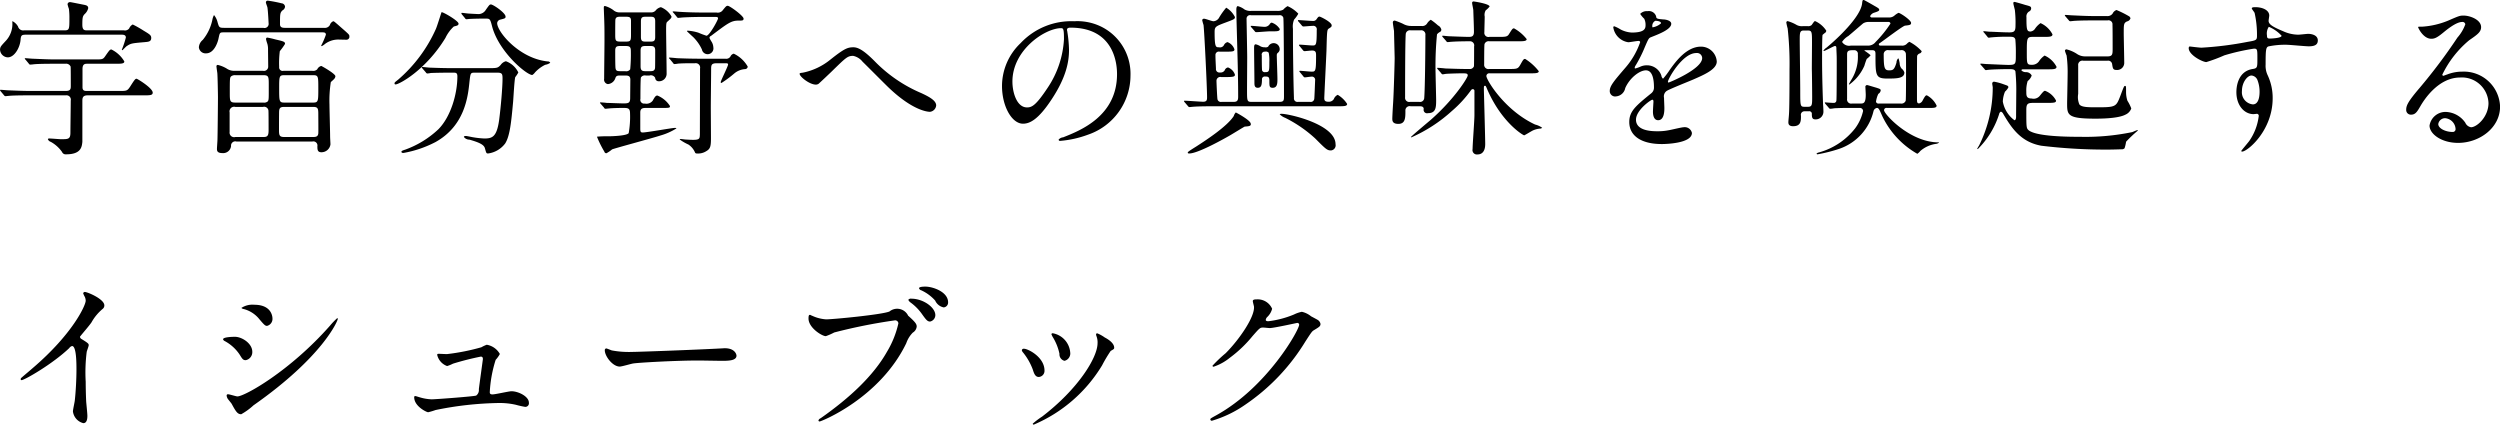 <svg xmlns="http://www.w3.org/2000/svg" width="387.031" height="65.75" viewBox="0 0 387.031 65.75">
  <defs>
    <style>
      .cls-1 {
        fill-rule: evenodd;
      }
    </style>
  </defs>
  <path id="stit02" class="cls-1" d="M165.647,3523.86c-0.442,0-.728,0-0.78-0.49v-2.91c0-.81.416-0.81,0.754-0.81h4.342c0.884,0,1.378,0,1.378-.36a4.705,4.705,0,0,0-2-1.85c-0.234,0-.312.11-0.962,1.04-0.338.5-.468,0.5-1.586,0.5h-6.058c-1.222,0-2.288-.06-3.562-0.11-0.156,0-.962-0.08-1.144-0.08-0.052,0-.1,0-0.1.06a0.369,0.369,0,0,0,.13.18l0.494,0.6a0.249,0.249,0,0,0,.234.15,4.814,4.814,0,0,0,.546-0.05c0.338-.03.988-0.08,3.276-0.08h1.612a0.754,0.754,0,0,1,.806.44c0.026,0.19.026,2.03,0.026,3.05,0,0.44-.078.72-0.78,0.72h-5.356c-1.222,0-2.314-.05-3.588-0.1-0.156,0-.962-0.08-1.144-0.08-0.052,0-.078,0-0.078.05a0.245,0.245,0,0,0,.1.19l0.494,0.59a0.35,0.35,0,0,0,.234.16c0.078,0,.468-0.05.546-0.05,0.26-.03,1.014-0.08,3.3-0.08h5.512a0.672,0.672,0,0,1,.754.81c0,0.7-.052,4.18-0.052,4.96,0,1.02-.338,1.02-1.456,1.02-0.26,0-1.508-.11-1.794-0.11-0.1,0-.234,0-0.234.13a0.723,0.723,0,0,0,.442.39,5.166,5.166,0,0,1,1.742,1.56,0.6,0.6,0,0,0,.65.37c2.314,0,2.418-1.17,2.5-1.93v-6.26c0-.47,0-0.94.806-0.94h8.685c0.962,0,1.4,0,1.4-.42,0-.7-2.366-2.15-2.5-2.15-0.183,0-.287.1-0.963,1.17-0.468.72-.572,0.72-1.69,0.72h-4.94Zm0-9.38c-0.468,0-.806,0-0.806-0.89,0-1.17.078-1.3,0.338-1.61a1.81,1.81,0,0,0,.572-0.93c0-.42-0.364-0.47-0.754-0.55-1.82-.36-1.95-0.39-2.054-0.39a0.357,0.357,0,0,0-.39.34,5.315,5.315,0,0,0,.208.7,10.19,10.19,0,0,1,.078,1.4c0,1.75,0,1.93-.78,1.93h-6.24a0.82,0.82,0,0,1-.936-0.6,2.1,2.1,0,0,0-.832-0.81c-0.052,0-.052.06-0.052,0.08a3.832,3.832,0,0,1-1.118,3.07c-0.624.68-.78,0.83-0.78,1.27a1.249,1.249,0,0,0,1.2,1.17c1.014,0,1.872-1.48,1.976-2.7,0.052-.73.182-0.81,0.858-0.81h14.794c0.286,0,.65.03,0.65,0.45a14.484,14.484,0,0,1-.624,1.87,0.089,0.089,0,0,0,.078.08c0.052,0,.546-0.55.676-0.63,0.676-.44.78-0.44,2.809-0.62,0.572-.05.988-0.08,0.988-0.65,0-.42-0.26-0.57-1.17-1.12a16.878,16.878,0,0,0-1.691-.96,1.179,1.179,0,0,0-.546.6,0.8,0.8,0,0,1-.806.31h-5.642Zm30.342,6.26a0.538,0.538,0,0,1-.676-0.59,14.811,14.811,0,0,1,.1-2.45,10.031,10.031,0,0,0,.806-1.12c0-.33-0.156-0.39-1.508-0.7a12.206,12.206,0,0,0-1.222-.28c-0.13,0-.208.07-0.208,0.26a5.625,5.625,0,0,0,.208.72,3.055,3.055,0,0,1,.1.86c0,0.42.026,2.24,0.026,2.63a0.656,0.656,0,0,1-.806.67h-4.368a2.028,2.028,0,0,1-1.274-.36,4.819,4.819,0,0,0-1.352-.55,0.207,0.207,0,0,0-.208.26c0,0.11.1,0.78,0.13,0.99,0.052,0.52.1,3.49,0.1,3.72,0,0.75-.052,6.11-0.078,6.63,0,0.21-.078,1.17-0.078,1.38,0,0.26,0,.67.832,0.67a1.23,1.23,0,0,0,1.352-1.09,0.652,0.652,0,0,1,.832-0.7h11.752a0.633,0.633,0,0,1,.78.73c0,0.49,0,.93.624,0.93a1.4,1.4,0,0,0,1.4-1.22c0-.18-0.052-1.01-0.052-1.17,0-.78-0.1-4.26-0.1-4.96a18.682,18.682,0,0,1,.208-3.51c0.078-.08.442-0.39,0.5-0.47a0.689,0.689,0,0,0,.208-0.44c0-.39-2.133-1.59-2.185-1.59a0.944,0.944,0,0,0-.624.52,0.878,0.878,0,0,1-.78.23h-4.446Zm-7.462,4.92c-0.858,0-.858-0.26-0.858-1.54,0-2.1,0-2.34.208-2.52a0.947,0.947,0,0,1,.65-0.18h4.342c0.832,0,.832.26,0.832,1.53,0,2.11.026,2.34-.182,2.55a0.833,0.833,0,0,1-.65.16h-4.342Zm0,5.33a0.7,0.7,0,0,1-.884-0.78v-3.02a0.719,0.719,0,0,1,.884-0.86h4.29a0.665,0.665,0,0,1,.832.55c0.026,0.18.026,2.05,0.026,3.09,0,0.94-.26,1.02-0.858,1.02h-4.29Zm12.038-4.66c0.7,0,.806.21,0.806,1.04,0,0.39.026,2.92,0,3.07-0.052.42-.26,0.55-0.806,0.55h-4.446c-0.728,0-.832-0.21-0.832-1.04,0-.52,0-2.89.026-3.04,0.052-.45.234-0.58,0.806-0.58h4.446Zm-4.472-.67c-0.78,0-.78-0.24-0.78-2.19,0-1.84,0-2.05.78-2.05h4.5c0.78,0,.78.21,0.78,2.03,0,1.97,0,2.21-.78,2.21h-4.5Zm0.182-11.57c-0.364,0-.832,0-0.832-0.55,0-1.61,0-1.79.39-2.16a0.729,0.729,0,0,0,.39-0.57,0.58,0.58,0,0,0-.546-0.52,19.828,19.828,0,0,0-2.132-.41,0.269,0.269,0,0,0-.286.28c0,0.13.208,0.63,0.234,0.76,0.1,0.57.182,2.41,0.182,2.44a0.637,0.637,0,0,1-.806.73h-6.084c-0.754,0-.78-0.08-1.014-0.89a2.723,2.723,0,0,0-.546-1.09,2.388,2.388,0,0,0-.234.63,7.174,7.174,0,0,1-1.508,3.22,1.6,1.6,0,0,0-.6,1.14,1.04,1.04,0,0,0,1.118.94c1.4,0,1.9-2.13,1.924-2.31,0.182-.84.182-0.94,0.728-0.94H202c0.234,0,.546,0,0.546.36a11.809,11.809,0,0,1-.728,1.69,0.09,0.09,0,0,0,.1.08,2.745,2.745,0,0,0,.52-0.36,3.428,3.428,0,0,1,2.237-.65c0.182,0,.91.02,1.066,0.02a0.454,0.454,0,0,0,.442-0.52c0-.23-0.052-0.28-0.624-0.8-1.69-1.48-1.742-1.54-1.873-1.54a0.911,0.911,0,0,0-.52.58,0.884,0.884,0,0,1-.91.44h-5.98Zm32.838,6.94c0.728,0,.78.23,0.78,0.94,0,1.32-.26,4.34-0.52,6.34-0.364,2.68-1.066,2.91-2.314,2.91a13.661,13.661,0,0,1-1.846-.21c-0.13-.02-0.832-0.18-1.014-0.18-0.052,0-.286,0-0.286.16a1.083,1.083,0,0,0,.858.41c1.352,0.39,2.236.73,2.392,1.33,0.208,0.73.208,0.81,0.494,0.81a3.951,3.951,0,0,0,2.652-1.56c0.728-1.17.936-3.31,1.222-6.45,0.052-.6.208-3.56,0.338-3.82a4.439,4.439,0,0,0,.468-0.71,3.428,3.428,0,0,0-1.924-1.74,1.417,1.417,0,0,0-.806.57c-0.416.45-.546,0.5-1.716,0.5H222.2c-1.222,0-2.288-.03-3.562-0.08-0.182,0-.962-0.1-1.144-0.1-0.078,0-.1.02-0.1,0.07a0.382,0.382,0,0,0,.1.16l0.52,0.6a0.32,0.32,0,0,0,.234.18,3.915,3.915,0,0,0,.546-0.08c0.468-.02,1.716-0.05,2.678-0.05h0.78c0.39,0,.65,0,0.65.57,0,2.71-1.014,6.24-2.938,8.19a14.8,14.8,0,0,1-5.122,3.15c-0.468.15-.6,0.21-0.6,0.34,0,0.18.234,0.18,0.312,0.18a17.137,17.137,0,0,0,4.966-1.69c4.524-2.52,5.018-7.02,5.252-9.31,0.156-1.38.156-1.43,0.832-1.43h3.51Zm-1.768-8.37c0.6,0,.65.1,0.936,1.22,1.04,3.93,5.33,7.51,6.215,7.51a1.435,1.435,0,0,0,.416-0.39,5.4,5.4,0,0,1,1.586-1.19,1.808,1.808,0,0,0,.78-0.31,0.4,0.4,0,0,0-.39-0.21c-4.4-.44-7.827-4.58-7.827-5.93a0.61,0.61,0,0,1,.52-0.55c0.7-.18.78-0.2,0.78-0.46,0-.58-1.924-1.88-2.262-1.88-0.208,0-.26.08-0.78,0.81a1.342,1.342,0,0,1-1.092.68c-0.182,0-1.274-.06-1.56-0.08-0.156,0-.91-0.11-1.066-0.11a0.067,0.067,0,0,0-.078.06,0.276,0.276,0,0,0,.078.18l0.494,0.6a0.243,0.243,0,0,0,.208.15c0.078,0,.442-0.05.52-0.05,0.546-.03,1.43-0.05,2.08-0.05h0.442Zm-6.89-.99c-0.026,0-.7,2.21-0.884,2.6a22.368,22.368,0,0,1-5.85,7.85c-0.494.39-.546,0.42-0.546,0.57a0.138,0.138,0,0,0,.156.16c0.572,0,4.706-2.24,7.722-7.2a5.737,5.737,0,0,1,1.3-1.77c0.546-.13.728-0.18,0.728-0.44C223.081,3513,220.637,3511.59,220.455,3511.67Zm34.008,14.82c1.222,0,1.352,0,1.352-.29a4.152,4.152,0,0,0-1.95-1.63c-0.26,0-.39.2-0.728,0.8a1.209,1.209,0,0,1-1.222.44,0.582,0.582,0,0,1-.676-0.72c0-.39,0-3.07.078-3.31a0.7,0.7,0,0,1,.754-0.31h0.572a0.743,0.743,0,0,1,.884.37,0.528,0.528,0,0,0,.546.52,1.163,1.163,0,0,0,1.222-1.2c0-1.07-.078-5.77-0.078-6.73,0-1.1.052-1.15,0.182-1.28,0.6-.54.65-0.6,0.65-0.83a3.36,3.36,0,0,0-1.638-1.43,1.43,1.43,0,0,0-.754.44,0.9,0.9,0,0,1-.78.37h-4.836a1.424,1.424,0,0,1-1.014-.37,4.039,4.039,0,0,0-1.274-.62c-0.182,0-.182.13-0.182,0.31,0,0.13.026,0.7,0.026,0.81,0.078,2,.078,2.23.078,4.34,0,0.91-.052,4.96-0.052,5.8a0.7,0.7,0,0,0,.572.83,1.328,1.328,0,0,0,1.17-.94c0.13-.36.312-0.39,0.806-0.39h0.65c0.442,0,.858,0,0.858.65,0,0.11-.026,2.63-0.026,2.81,0,0.75-.208.86-1.014,0.86-0.468,0-2.314-.08-2.626-0.08-0.156-.03-0.806-0.08-0.936-0.08-0.052,0-.1,0-0.1.05a0.483,0.483,0,0,0,.13.19l0.494,0.57a0.262,0.262,0,0,0,.234.18c0.078,0,.468-0.05.546-0.05,0.234-.03,1.066-0.08,2.184-0.08,0.676,0,1.066,0,1.066.81a14.575,14.575,0,0,1-.208,3.09c-0.312.44-2.834,0.49-3.146,0.49a15.459,15.459,0,0,0-1.768.06,15.786,15.786,0,0,0,1.144,2.31,0.334,0.334,0,0,0,.312.26,4.723,4.723,0,0,0,.884-0.6c0.234-.13,6.344-1.77,7.514-2.16a9.378,9.378,0,0,0,2.444-1.09c0-.08-0.182-0.08-0.234-0.08-0.442,0-4.342.71-4.992,0.71-0.338,0-.364-0.19-0.364-0.65v-2.45c0-.7.468-0.7,0.962-0.7h2.288Zm-6.24-10.27c-0.884,0-.884-0.13-0.884-1.25,0-.36,0-1.95.026-2.16,0.078-.44.416-0.44,0.858-0.44h0.7c0.6,0,.858.05,0.858,0.63v2.1c0,1.02-.052,1.12-0.858,1.12h-0.7Zm-0.026,4.58c-0.65,0-.806-0.06-0.832-0.73-0.026-.65-0.026-1.72-0.026-2.42,0-.73.286-0.75,0.91-0.75h0.624c0.676,0,.884.1,0.884,0.78a24.848,24.848,0,0,1-.1,2.83,0.749,0.749,0,0,1-.78.29H248.2Zm4.446-3.9c0.52,0,.884,0,0.884.7,0,0.91,0,2.6-.026,2.73-0.078.47-.416,0.47-0.858,0.47h-0.494c-0.52,0-.884,0-0.884-0.73v-2.45c0-.7.312-0.72,0.884-0.72h0.494Zm0.026-4.53c0.546,0,.858,0,0.858.7v2.45c0,0.7-.312.7-0.858,0.7h-0.494c-0.572,0-.858,0-0.858-0.73v-2.42c0-.7.312-0.7,0.858-0.7h0.494Zm8.372-.65c-1.456,0-2.808-.05-3.562-0.1-0.182,0-.988-0.08-1.144-0.08-0.052,0-.1,0-0.1.05a0.276,0.276,0,0,0,.13.18l0.494,0.6a0.3,0.3,0,0,0,.234.18c0.052,0,.676-0.07.754-0.07,1.04-.06,2.34-0.08,3.068-0.08h1.872c0.312,0,.468.02,0.468,0.23,0,0.24-1.326,2.68-1.794,2.68a12.481,12.481,0,0,1-1.248-.47,7,7,0,0,0-1.612-.31c-0.052,0-.156,0-0.156.08,0,0.02.78,0.75,0.936,0.88a6.575,6.575,0,0,1,1.378,1.95,0.9,0.9,0,1,0,1.768-.34,1.828,1.828,0,0,0-.234-0.8,4.572,4.572,0,0,1-.364-0.65,0.348,0.348,0,0,1,.234-0.31c2.626-1.98,3.121-2.37,4.265-2.37,0.6,0,.78,0,0.78-0.31,0-.42-2.133-1.98-2.445-1.98-0.234,0-.286.08-0.858,0.78a0.971,0.971,0,0,1-.884.26h-1.976Zm3.406,7.85c0.156,0,.364,0,0.364.19,0,0.28-1.144,2.52-1.144,2.75a0.109,0.109,0,0,0,.13.11,17.99,17.99,0,0,0,2-1.49,2.883,2.883,0,0,1,1.638-.65,0.418,0.418,0,0,0,.416-0.39,4.923,4.923,0,0,0-2.158-2,0.748,0.748,0,0,0-.52.44,0.764,0.764,0,0,1-.781.34h-3.926c-1.482,0-2.808-.05-3.562-0.08-0.182-.02-0.988-0.1-1.144-0.1a0.094,0.094,0,0,0-.1.08,0.391,0.391,0,0,0,.13.15l0.494,0.6a0.3,0.3,0,0,0,.234.18,5.1,5.1,0,0,0,.546-0.07c0.65-.06,1.872-0.06,2.626-0.06a0.678,0.678,0,0,1,.78.81c0,1.25-.026,9.59-0.026,10.19-0.026.63,0,.86-1.066,0.86-0.364,0-.78-0.03-1.144-0.05-0.1,0-.624-0.08-0.728-0.08-0.078,0-.182,0-0.182.08a7.774,7.774,0,0,0,1.352.78,2.793,2.793,0,0,1,1.014,1.22,0.262,0.262,0,0,0,.286.16,2.355,2.355,0,0,0,1.508-.39c0.572-.34.676-0.73,0.676-1.98,0-.75-0.026-4.39-0.026-4.68,0-.96.052-5.17,0.052-6.03,0-.68.1-0.89,0.91-0.89h1.352Zm19.76-2.47c-0.884,0-1.4.19-3.588,1.93a9.819,9.819,0,0,1-4.238,2c-0.442.05-.494,0.08-0.494,0.18,0,0.44,1.534,1.67,2.522,1.67a0.783,0.783,0,0,0,.416-0.13c0.052-.03,1.95-1.82,2.132-2.01,2.132-2.08,2.366-2.31,3.224-2.31a2.517,2.517,0,0,1,1.456.91c0.572,0.55,3.354,3.35,3.978,3.95,3.874,3.72,6.215,3.8,6.449,3.8a1.086,1.086,0,0,0,.962-0.99c0-.75-1.066-1.33-2.289-1.9a22.122,22.122,0,0,1-7.28-4.99C285.741,3517.49,284.883,3517.1,284.207,3517.1Zm33.618-3.04c7.1,0,7.2,6.19,7.2,7.2,0,6.48-5.642,8.71-8.346,9.78a1.031,1.031,0,0,0-.7.36,0.217,0.217,0,0,0,.26.19,16.143,16.143,0,0,0,4.316-.97,9.693,9.693,0,0,0,6.553-9.15,8.139,8.139,0,0,0-4.525-7.56,8.374,8.374,0,0,0-4.186-.84,10.757,10.757,0,0,0-8.294,3.38,9.176,9.176,0,0,0-2.886,6.63c0,3.18,1.534,5.85,3.25,5.85,1.04,0,2.366-.62,4.446-3.79,2.288-3.46,2.678-5.88,2.678-7.62a19.99,19.99,0,0,0-.26-2.81c0-.1-0.052-0.21-0.052-0.28C317.279,3514.27,317.305,3514.06,317.825,3514.06Zm-1.456.08c0.338,0,.442.13,0.442,1.69a14.911,14.911,0,0,1-2.548,7.57c-1.794,2.7-2.418,3.01-3.172,3.01-1.586,0-2.262-2.31-2.262-4C308.829,3517.49,313.9,3514.14,316.369,3514.14Zm31.59,7.49c0.39,0,.65,0,0.65.6,0,0.91,0,1.14.52,1.14,0.728,0,.728-0.75.728-1.35,0-.57-0.1-3.2-0.1-3.64a0.546,0.546,0,0,1,.1-0.37,0.847,0.847,0,0,0,.338-0.46,0.934,0.934,0,0,0-1.768-.55,0.662,0.662,0,0,1-.52.1,1.335,1.335,0,0,1-.676-0.15,2.315,2.315,0,0,0-.728-0.31c-0.26,0-.26.28-0.26,0.67,0,0.83.052,4.5,0.052,5.23,0,0.41,0,.83.52,0.83,0.6,0,.624-0.55.65-1.25A0.425,0.425,0,0,1,347.959,3521.63Zm-0.026-3.85a0.58,0.58,0,0,1,.572.16,6.052,6.052,0,0,1,.1,1.43c0,1.43,0,1.58-.65,1.58a0.422,0.422,0,0,1-.468-0.26c-0.052-.1-0.052-2.1-0.052-2.34A0.448,0.448,0,0,1,347.933,3517.78Zm5.694-4.06a0.35,0.35,0,0,0,.234.16c0.182,0,1.274-.1,1.508-0.1a0.533,0.533,0,0,1,.572.65c0,2.39-.1,2.39-0.676,2.39-0.312,0-1.69-.13-1.976-0.13a0.087,0.087,0,0,0-.1.08,0.312,0.312,0,0,0,.1.15l0.52,0.63a0.316,0.316,0,0,0,.234.15c0.13,0,1.014-.1,1.17-0.1,0.624,0,.624.34,0.624,0.83,0,2.44-.1,2.44-0.7,2.44-0.286,0-1.534-.13-1.794-0.13a0.094,0.094,0,0,0-.1.08,0.656,0.656,0,0,0,.13.18l0.494,0.6a0.3,0.3,0,0,0,.234.16c0.1,0,.832-0.11.988-0.11a0.5,0.5,0,0,1,.6.58c0,0.1-.1,2.73-0.13,2.86a0.553,0.553,0,0,1-.676.46h-1.846a0.531,0.531,0,0,1-.624-0.59c-0.1-2.92-.156-7.6-0.156-10.72a2.794,2.794,0,0,1,.182-1.43,4.621,4.621,0,0,0,.65-0.91,5.016,5.016,0,0,0-1.664-1.17,2.686,2.686,0,0,0-.676.55,1.793,1.793,0,0,1-.988.18h-3.9a1.826,1.826,0,0,1-1.092-.21,3,3,0,0,0-1.04-.52c-0.234,0-.234.45-0.234,0.58,0,0.88.156,6.08,0.182,7.2,0.052,1.84.1,4.29,0.1,6.16,0,0.44,0,.88-0.65.88h-1.9a0.538,0.538,0,0,1-.65-0.39c-0.052-.2-0.156-2.6-0.156-2.88a0.586,0.586,0,0,1,.728-0.57h0.728c1.2,0,1.4-.08,1.4-0.37a1.817,1.817,0,0,0-1.066-1.12,0.662,0.662,0,0,0-.52.45,0.746,0.746,0,0,1-.728.33,0.53,0.53,0,0,1-.624-0.59c-0.026-.63-0.078-1.46-0.078-2.08a0.523,0.523,0,0,1,.65-0.55H341.8c1.144,0,1.4-.03,1.4-0.36a1.817,1.817,0,0,0-1.066-1.12,0.825,0.825,0,0,0-.546.44,0.687,0.687,0,0,1-.78.36c-0.494,0-.676,0-0.676-2.36,0-.81.156-0.89,1.586-1.43,1.4-.52,1.56-0.57,1.56-0.89a3.509,3.509,0,0,0-1.352-1.45,10.866,10.866,0,0,0-1.066,1.48,1.083,1.083,0,0,1-.91.62c-0.234,0-1.222-.39-1.43-0.39a0.276,0.276,0,0,0-.312.21,6.822,6.822,0,0,0,.208.76c0.13,1.09.546,9.69,0.546,11.15,0,0.39,0,.73-0.6.73-0.442,0-2.47-.16-2.886-0.16a0.061,0.061,0,0,0-.078.05,0.245,0.245,0,0,0,.1.19L336,3526.2a0.35,0.35,0,0,0,.234.16c0.1,0,.468-0.05.546-0.05,0.91-.08,2.678-0.08,3.3-0.08H359.27c0.884,0,1.378,0,1.378-.36a4.377,4.377,0,0,0-1.456-1.41,1.173,1.173,0,0,0-.6.65,0.907,0.907,0,0,1-.858.42c-0.52,0-.625-0.21-0.625-0.55s0.313-6.58.339-7.33c0.078-2.94.078-3.25,0.338-3.43,0.416-.26.468-0.31,0.468-0.52,0-.5-1.743-1.35-1.873-1.35-0.182,0-.234.07-0.494,0.44a0.611,0.611,0,0,1-.572.23c-0.338,0-1.9-.13-2.21-0.13a0.061,0.061,0,0,0-.078.05,0.245,0.245,0,0,0,.1.19Zm-7.8,11.83c-0.676,0-.676-0.18-0.676-1.84,0-.7.026-4.24,0.026-5.05,0-.83-0.1-5.74-0.1-5.95a0.543,0.543,0,0,1,.676-0.57h4.368a0.555,0.555,0,0,1,.65.39c0.078,0.41.1,9.9,0.1,12.09,0,0.67,0,.93-0.7.93h-4.342Zm3.38-10.92c0.728,0,1.014-.05,1.014-0.36a2.392,2.392,0,0,0-1.248-.99,0.486,0.486,0,0,0-.312.24,0.936,0.936,0,0,1-.884.41c-0.286,0-1.664-.15-1.976-0.15-0.052,0-.078,0-0.078.05a0.246,0.246,0,0,0,.1.18l0.52,0.6a0.278,0.278,0,0,0,.208.15c0.312,0,1.794-.13,2.132-0.13h0.52Zm9.647,17.48c0-3.1-7.229-4.71-8.321-4.71-0.13,0-.312,0-0.312.08a2.282,2.282,0,0,0,.832.54,19.993,19.993,0,0,1,4.654,3.2c1.665,1.67,1.847,1.85,2.445,1.85A0.8,0.8,0,0,0,358.854,3532.11Zm-13.157-3.28c-0.182-.52-2.236-1.64-2.288-1.64a1.349,1.349,0,0,0-.312.55c-1.014,1.61-4.342,3.77-5.746,4.68-1.2.75-1.378,0.88-1.378,0.99,0,0.13.156,0.13,0.234,0.13,1.378,0,5.564-2.37,6.37-2.84,0.364-.21,2.132-1.3,2.21-1.32C345.515,3529.32,345.853,3529.3,345.7,3528.83Zm26.234-2.6c0.364,0,.572.13,0.572,0.42a0.531,0.531,0,0,0,.65.65c1.248,0,1.274-.89,1.274-2.06,0-.36-0.1-4.31-0.1-4.76a49.445,49.445,0,0,1,.234-5.38,1.3,1.3,0,0,1,.494-0.39,0.483,0.483,0,0,0,.182-0.31,0.95,0.95,0,0,0-.52-0.68,9.615,9.615,0,0,0-1.118-.88,1.734,1.734,0,0,0-.572.57,0.868,0.868,0,0,1-.884.39h-1.56a2.5,2.5,0,0,1-1.3-.34,10.768,10.768,0,0,0-1.248-.49,0.274,0.274,0,0,0-.312.26c0,0.21.156,1.17,0.182,1.35,0,0.24.1,4.06,0.1,4.19,0,0.62-.13,5.22-0.234,6.86-0.1,1.56-.13,2.39-0.13,2.5,0,0.31,0,.83.936,0.83,1.092,0,1.092-.96,1.092-2.03a0.655,0.655,0,0,1,.806-0.7h1.456Zm0.052-11.75a0.647,0.647,0,0,1,.78.73c0,1.79-.052,8.24-0.182,9.77a0.647,0.647,0,0,1-.78.57h-1.4a0.642,0.642,0,0,1-.78-0.72c0-1.82,0-8.51.1-9.78a0.647,0.647,0,0,1,.78-0.57h1.482Zm16.953,6.65c0.858,0,1.378,0,1.378-.33a8.13,8.13,0,0,0-2.106-1.9c-0.26,0-.338.18-0.755,0.91-0.364.65-.546,0.65-1.794,0.65h-3.016a0.654,0.654,0,0,1-.78-0.73c0-.44,0-2.91.052-3.12a0.663,0.663,0,0,1,.754-0.44h4.394c0.859,0,1.379,0,1.379-.34a6.518,6.518,0,0,0-1.951-1.66c-0.234,0-.286.1-0.78,0.88-0.26.44-.572,0.44-1.638,0.44h-1.4a0.637,0.637,0,0,1-.78-0.73c0-.39.052-2.08,0.052-2.41a1.378,1.378,0,0,1,.156-0.97,3.1,3.1,0,0,0,.6-0.59c0-.42-2.366-0.78-2.444-0.78a0.212,0.212,0,0,0-.26.23c0,0.18.182,0.96,0.182,1.12,0.026,0.83.1,2.62,0.1,3.35,0,0.78-.416.78-0.858,0.78s-2.626-.08-3.016-0.1c-0.156,0-.806-0.08-0.936-0.08-0.052,0-.1,0-0.1.05a0.246,0.246,0,0,0,.1.18l0.52,0.6a0.271,0.271,0,0,0,.234.16c0.078,0,.468-0.05.546-0.05,0.78-.06,2-0.08,2.86-0.08a0.647,0.647,0,0,1,.676.8c0,0.26,0,2.92-.026,3.07a0.667,0.667,0,0,1-.728.42h-0.494c-1.014,0-2.184-.05-3.2-0.08-0.208-.03-1.014-0.1-1.17-0.1-0.052,0-.1,0-0.1.05a0.246,0.246,0,0,0,.1.18l0.52,0.6a0.32,0.32,0,0,0,.234.18c0.078,0,.468-0.08.546-0.08,0.676-.05,2.262-0.08,2.392-0.08,0.78,0,.936.03,0.936,0.34,0,0.34-2.054,3.64-5.694,6.84-0.494.42-3.094,2.6-3.094,2.68a0.061,0.061,0,0,0,.078.05,23.237,23.237,0,0,0,6.24-4.06,18.266,18.266,0,0,0,2.99-3.25,0.363,0.363,0,0,1,.26-0.15,0.257,0.257,0,0,1,.26.23v3.8c0,0.83-.286,4.5-0.286,5.25a0.678,0.678,0,0,0,.754.83c1.2,0,1.2-1.32,1.2-1.64,0-.96-0.208-8.24-0.208-8.47,0-.39,0-0.52.182-0.52,0.1,0,.13.05,0.312,0.49,2.236,5.2,5.591,7.18,5.747,7.18,0.078,0,1.092-.63,1.3-0.73a3.229,3.229,0,0,1,1.17-.31,0.446,0.446,0,0,0,.312-0.13,3.1,3.1,0,0,0-1.092-.5c-4.733-2.21-7.541-6.91-7.541-7.51a0.433,0.433,0,0,1,.494-0.42h6.241Zm13.363,3.57a1.577,1.577,0,0,0,1.4-1.28c0.676-1.56,2.21-2.75,3.2-2.75,1.04,0,1.248,1.45,1.248,2.62a1.11,1.11,0,0,1-.39.91c-2.444,1.98-3.432,2.81-3.432,4.47,0,2.06,1.742,3.41,5.044,3.41,0.624,0,4.654-.1,4.654-1.72a1.126,1.126,0,0,0-1.274-.88c-0.338,0-2,.42-2.366.47a8.359,8.359,0,0,1-1.664.15c-0.754,0-3.354,0-3.354-1.79,0-1.48,2.314-3.09,2.522-3.09,0.182,0,.182.2,0.182,0.31,0,0.02-.078,1.27-0.078,1.53,0,0.47.1,1.33,0.806,1.33,0.962,0,.962-1.48.962-1.9,0-.23-0.052-1.33-0.052-1.56a1.021,1.021,0,0,1,.442-1.09c0.468-.29,3.406-1.46,4.056-1.74,1.612-.71,3.666-1.56,3.666-2.79a2.451,2.451,0,0,0-2.444-2.31c-2.262,0-3.952,2.37-4.81,3.56a12.158,12.158,0,0,1-1.066,1.41,0.808,0.808,0,0,1-.26-0.5,2.342,2.342,0,0,0-2.21-1.58,2.432,2.432,0,0,0-1.014.2,4.71,4.71,0,0,1-.806.29,0.093,0.093,0,0,1-.1-0.1,0.923,0.923,0,0,1,.182-0.42,20.193,20.193,0,0,0,1.4-2.81c0.572-1.32.6-1.38,0.988-1.53,1.2-.47,3.094-1.2,3.094-2.06,0-.54-0.988-0.67-1.17-0.67-1.04-.08-1.144-0.13-1.17-0.47a1.166,1.166,0,0,0-1.326-.81,1.385,1.385,0,0,0-1.144.42,4.022,4.022,0,0,0,.624.75,2.106,2.106,0,0,1,.208.91c0,0.52,0,1.23-2.132,1.23a4.223,4.223,0,0,1-1.716-.47,5.736,5.736,0,0,0-.988-0.5,0.149,0.149,0,0,0-.156.19,2.755,2.755,0,0,0,2.314,2.28c0.234,0,1.3-.2,1.56-0.2a0.235,0.235,0,0,1,.286.18,11.979,11.979,0,0,1-2.21,3.87c-1.768,2.06-2.5,2.89-2.5,3.67A0.83,0.83,0,0,0,402.3,3524.7Zm5.59-10.87a0.882,0.882,0,0,1,.468-0.83c0.234,0,.884.05,0.884,0.39a2.561,2.561,0,0,1-1.3.62C407.889,3514.01,407.889,3513.93,407.889,3513.83Zm6.812,4.16a0.8,0.8,0,0,1,.91.78c0,1.71-5.122,3.79-5.2,3.79a0.112,0.112,0,0,1-.1-0.13C410.307,3522.02,412.543,3517.99,414.7,3517.99Zm35.985,8.5c0.78,0,1.222,0,1.222-.36a3.526,3.526,0,0,0-1.508-1.59c-0.156,0-.234,0-0.65.78a0.838,0.838,0,0,1-.547.47c-0.338,0-.338-0.21-0.338-0.86,0-2,0-6.37.026-6.5a0.625,0.625,0,0,1,.442-0.39,0.45,0.45,0,0,0,.261-0.34,6.91,6.91,0,0,0-1.9-1.45,1.718,1.718,0,0,0-.416.33,1,1,0,0,1-.806.26h-3.224c-0.13,0-.286-0.02-0.286-0.2,0-.11.052-0.13,0.182-0.21,0.624-.42,3.51-2.63,3.874-2.68,0.676-.08.936-0.1,0.936-0.42,0-.44-1.69-1.56-1.95-1.56a2.687,2.687,0,0,0-.624.42,1.23,1.23,0,0,1-.936.29H441.9a0.242,0.242,0,0,1-.286-0.21,1.045,1.045,0,0,1,.546-0.5c0.858-.26.858-0.36,0.858-0.49s-0.078-.23-0.7-0.57c-0.182-.11-1.638-0.94-1.69-0.94-0.182,0-.208.08-0.26,0.57-0.26,2.08-3.8,5.41-5.512,6.82a1.552,1.552,0,0,0-.468.46,0.061,0.061,0,0,0,.052.06c0.182,0,1.56-.78,1.716-0.78,0.234,0,.234.18,0.234,0.49,0.052,1.12.052,1.17,0.052,2.05,0,0.78,0,5.65-.052,5.91a0.384,0.384,0,0,1-.364.36c-0.312,0-.962-0.05-1.352-0.08a0.061,0.061,0,0,0-.078.05,0.492,0.492,0,0,0,.1.19l0.494,0.57a0.33,0.33,0,0,0,.234.18,4.342,4.342,0,0,0,.65-0.08c1.144-.05,1.2-0.05,2.6-0.05H440a0.483,0.483,0,0,1,.52.49,7.142,7.142,0,0,1-1.222,2.66,10.719,10.719,0,0,1-5.616,3.74,0.7,0.7,0,0,0-.364.18,0.145,0.145,0,0,0,.156.11,23.33,23.33,0,0,0,3.328-.84,8.163,8.163,0,0,0,5.33-5.82,0.665,0.665,0,0,1,.52-0.52c0.286,0,.364.18,0.858,1.3a13.275,13.275,0,0,0,5.408,5.8,2.033,2.033,0,0,0,.469-0.44,4.724,4.724,0,0,1,2.444-1.1,1.022,1.022,0,0,0,.442-0.18,0.061,0.061,0,0,0-.078-0.05c-4.421,0-8.425-4.39-8.425-4.97a0.364,0.364,0,0,1,.442-0.36h6.475Zm-12.065-9.65a1.279,1.279,0,0,1-1.352-.57,2.893,2.893,0,0,1,.962-0.91c0.6-.49,1.872-1.61,2.314-1.97a1.567,1.567,0,0,1,.884-0.21h3.016a0.27,0.27,0,0,1,.312.26,17.859,17.859,0,0,1-2.288,2.83,1.444,1.444,0,0,1-1.2.57h-2.652Zm4.342,8.97a0.383,0.383,0,0,1-.442-0.28,4.083,4.083,0,0,1,.364-1.22,0.739,0.739,0,0,0,.364-0.52c0-.21-0.078-0.24-0.728-0.45-0.208-.05-1.274-0.39-1.378-0.39a0.272,0.272,0,0,0-.26.34c0,0.05.052,0.96,0.052,1.15,0,1.37-.364,1.37-0.858,1.37H438.8a0.634,0.634,0,0,1-.754-0.72v-6.92c0-.62.364-0.62,1.118-0.62a0.547,0.547,0,0,1,.546.65,6.656,6.656,0,0,1-.936,3.82c-0.052.08-.442,0.75-0.442,0.78a0.1,0.1,0,0,0,.052.08,7.143,7.143,0,0,0,2.34-2.92,9.811,9.811,0,0,1,.364-1.06,3.17,3.17,0,0,0,.6-0.57,7.409,7.409,0,0,0-.962-0.71c0-.07.13-0.07,0.208-0.07h0.988c0.52,0,.52.28,0.52,0.67,0,3.25,0,3.72,1.82,3.72,1.43,0,2.652,0,2.652-.94a1.2,1.2,0,0,0-.416-0.59,1.3,1.3,0,0,1-.312-0.86c-0.13-.65-0.156-0.73-0.234-0.73a0.973,0.973,0,0,0-.26.65c-0.338,1.12-.546,1.2-1.144,1.2-0.7,0-.832-0.34-0.832-2.45a0.638,0.638,0,0,1,.78-0.67h1.872a0.655,0.655,0,0,1,.78.54c0.026,0.39.026,1.98,0.026,2.52,0,0.68,0,4.48-.052,4.76a0.706,0.706,0,0,1-.78.44h-3.38Zm-10.868,1.2a0.405,0.405,0,0,1,.494.31c0,0.52,0,.94.52,0.94a1.191,1.191,0,0,0,1.274-1.2c0-.15-0.026-0.88-0.052-1.04-0.026-.7-0.156-4.13-0.156-6.99,0-.52,0-3.72.078-3.85a4.658,4.658,0,0,1,.442-0.36,0.439,0.439,0,0,0,.13-0.29,4.047,4.047,0,0,0-1.716-1.48c-0.13,0-.156.05-0.546,0.6a0.787,0.787,0,0,1-.6.18h-0.78a1.7,1.7,0,0,1-.936-0.18,5.961,5.961,0,0,0-1.4-.6,0.212,0.212,0,0,0-.208.23,9.071,9.071,0,0,0,.208.91,49.876,49.876,0,0,1,.286,6.29c0,3.54-.026,6.22-0.078,6.89,0,0.21-.1,1.12-0.1,1.33s0.026,0.62.728,0.62c1.222,0,1.222-.8,1.222-1.63a0.543,0.543,0,0,1,.546-0.68h0.65Zm-0.156-12.51c0.676,0,.676.21,0.676,1.95,0,0.65-.026,3.44-0.026,4.01,0.026,0.67.052,3.69,0.052,4.29,0,1.25,0,1.56-.65,1.56h-0.52c-0.676,0-.676-0.11-0.676-2.55,0-1.22-.078-6.58-0.078-7.67,0-1.25,0-1.59.65-1.59h0.572Zm46.41,4.68a0.618,0.618,0,0,1,.728.52c0.1,0.65.13,0.91,0.676,0.91a1.1,1.1,0,0,0,1.2-1.06c0-.73-0.078-3.93-0.078-4.58,0-1.45,0-1.61.494-1.87a0.72,0.72,0,0,0,.546-0.47,0.456,0.456,0,0,0-.234-0.34,15.843,15.843,0,0,0-1.925-.96,1.042,1.042,0,0,0-.6.55,0.991,0.991,0,0,1-.884.39h-1.716c-1.482,0-2.834-.08-3.562-0.11-0.182,0-.988-0.07-1.144-0.07-0.052,0-.1,0-0.1.05a0.885,0.885,0,0,0,.1.18l0.52,0.6a0.279,0.279,0,0,0,.234.15c0.052,0,.65-0.07.754-0.07,1.04-.06,2.314-0.06,3.068-0.06h1.95a0.612,0.612,0,0,1,.754.68c0.026,0.39.026,2.91,0.026,3.67,0,0.85,0,1.22-.78,1.22h-3.432a2.246,2.246,0,0,1-1.248-.34,5.209,5.209,0,0,0-1.69-.75,0.231,0.231,0,0,0-.234.23,6.42,6.42,0,0,0,.26.73,19.766,19.766,0,0,1,.156,2.91c0,0.7-.078,4.16-0.078,4.47,0,1.8,0,2.39,4.342,2.39,0.7,0,3.51,0,4.681-.62a1.658,1.658,0,0,0,.91-0.96,6.222,6.222,0,0,0-.6-1.2,4.416,4.416,0,0,1-.208-1.43c0-.75,0-0.86-0.156-0.86s-0.208.16-.728,1.54c-0.651,1.69-.7,1.77-3.615,1.77-1.352,0-2.392,0-2.73-.45a2.885,2.885,0,0,1-.182-1.63v-4.4a0.652,0.652,0,0,1,.78-0.73h3.744Zm-19.032,1.28a0.338,0.338,0,0,0,.208.18c0.052,0,.312-0.05.39-0.05,0.676-.08,2.652-0.11,2.99-0.11,0.754,0,1.04,0,1.2.34a30.349,30.349,0,0,1,.13,3.49c0,0.7-.026,2.91-0.026,3.53,0,0.08,0,.55-0.26.55a4.629,4.629,0,0,1-1.794-2.89,4.423,4.423,0,0,1,.338-1.53,2.524,2.524,0,0,0,.52-0.65c0-.26-0.078-0.26-0.754-0.5a8.552,8.552,0,0,0-1.43-.39,0.279,0.279,0,0,0-.312.32c0,0.07.078,0.49,0.078,0.57a20.192,20.192,0,0,1-2.106,8.97c-0.078.13-.208,0.34-0.286,0.49a0.071,0.071,0,0,0,.078.08,13.247,13.247,0,0,0,3.3-5.41,0.541,0.541,0,0,1,.286-0.39,0.714,0.714,0,0,1,.364.37c1.3,2.21,2.73,4.34,5.876,4.91a83.361,83.361,0,0,0,10.166.6c0.754,0,1.794-.03,2.237-0.05a0.589,0.589,0,0,0,.494-0.16,5.792,5.792,0,0,0,.234-1.01,20.015,20.015,0,0,1,1.82-1.72,0.087,0.087,0,0,0-.078-0.08c-0.078,0-.65.26-0.78,0.31a35.549,35.549,0,0,1-7.983.73c-1.794,0-6.994-.02-8.112-1.06-0.312-.29-0.312-0.55-0.312-3.07,0-.83.1-1.12,0.962-1.12h2.262c1.144,0,1.378-.05,1.378-0.36a3.185,3.185,0,0,0-1.69-1.51c-0.13,0-.208,0-0.806.75a1.229,1.229,0,0,1-1.274.44c-0.832,0-.832-0.46-0.832-1.04a4.864,4.864,0,0,1,.208-1.66,1.83,1.83,0,0,0,.624-0.86,0.958,0.958,0,0,0-.884-0.52,0.986,0.986,0,0,1-.7-0.26c0-.18.13-0.18,0.364-0.18h3.666c0.91,0,1.4,0,1.4-.39a3.844,3.844,0,0,0-1.846-1.74,3.15,3.15,0,0,0-.884.91,1.3,1.3,0,0,1-1.118.52c-0.754,0-.754-0.18-0.754-1.93,0-2.15,0-2.39.91-2.39h1.664c0.91,0,1.4,0,1.4-.39a3.844,3.844,0,0,0-1.846-1.74,3.292,3.292,0,0,0-.884.91,0.968,0.968,0,0,1-.676.39c-0.572,0-.624-0.31-0.624-2.21a0.9,0.9,0,0,1,.39-0.88,0.558,0.558,0,0,0,.338-0.45c0-.33-0.078-0.36-0.962-0.59-0.156-.06-1.508-0.45-1.586-0.45a0.173,0.173,0,0,0-.208.21c0,0.16.208,0.89,0.234,1.04a16.757,16.757,0,0,1,.1,2.39c0,0.97-.208,1.1-1.2,1.07-0.676,0-2.444-.1-2.756-0.1-0.208,0-.78-0.08-0.936-0.08a0.123,0.123,0,0,0-.1.05,0.349,0.349,0,0,0,.13.18l0.494,0.6a0.32,0.32,0,0,0,.234.18c0.078,0,.286-0.05.364-0.05a24.443,24.443,0,0,1,2.73-.1c0.572,0,.884,0,1.014.41a22.482,22.482,0,0,1,.078,2.37c0,1.45,0,1.58-1.17,1.58-0.442,0-3.12-.13-3.276-0.13s-0.806-.07-0.962-0.07a0.064,0.064,0,0,0-.078.07,0.21,0.21,0,0,0,.1.16Zm31.746-3.49a0.3,0.3,0,0,0-.13.26c0,1.07,2.158,2.16,2.73,2.16a24.167,24.167,0,0,0,2.782-1.04,33.1,33.1,0,0,1,4.6-1.04c0.52,0,.52.16,0.52,1.56,0,1.33,0,1.48-.728,1.59-2.522.39-2.522,3.25-2.522,3.59,0,2.08,1.248,3.4,2.652,3.4,0.078,0,.468-0.05.546-0.05a0.3,0.3,0,0,1,.26.36,8.5,8.5,0,0,1-1.456,3.83c-0.182.26-1.248,1.5-1.248,1.56a0.119,0.119,0,0,0,.13.1c0.806,0,4.732-3.22,4.732-8.27a8.249,8.249,0,0,0-.754-3.51,3.392,3.392,0,0,1-.338-1.69c0-2.29.052-2.65,0.416-2.81a12.584,12.584,0,0,1,2.808-.26c0.494,0,2.912.24,3.458,0.24,0.911,0,1.4-.24,1.4-0.91,0-.91-1.145-1.02-1.483-1.02-0.208,0-1.3.13-1.56,0.13a5.713,5.713,0,0,1-2.288-.52c-1.534-.65-2.288-1.04-2.288-1.63,0-.13.1-0.68,0.1-0.81,0-.83-1.014-1.3-2.158-1.3-0.156,0-.546,0-0.546.18,0,0.13.416,0.6,0.442,0.73a15.555,15.555,0,0,1,.364,3.54c0,0.67-.156.7-1.508,0.93a52.26,52.26,0,0,1-7.072.89C492.571,3517.16,491.323,3517,491.063,3516.97Zm12.272-3.04a5.642,5.642,0,0,1,1.976,1.38c0,0.39-1.69.44-1.794,0.44-0.364,0-.468-0.08-0.468-0.49A1.857,1.857,0,0,1,503.335,3513.93Zm-1.768,8.22a5.044,5.044,0,0,1,.338,1.82c0,0.41-.026,1.97-1.04,1.97a1.881,1.881,0,0,1-1.69-2.08c0-1.32.832-2.39,1.482-2.39A1.105,1.105,0,0,1,501.567,3522.15Zm33.072,7.33a1.181,1.181,0,0,1-.884-0.7,3.834,3.834,0,0,0-2.964-1.67,2.5,2.5,0,0,0-2.574,2.11c0,1.3,1.846,2.68,4.42,2.68,3.3,0,6.5-2.32,6.5-5.62a5.613,5.613,0,0,0-5.85-5.41,6.342,6.342,0,0,0-2.288.42c-0.156.05-.494,0.18-0.65,0.23a0.191,0.191,0,0,1-.156-0.18,15.913,15.913,0,0,1,4.16-5.33c1.248-.86,1.846-1.27,1.846-2.03,0-1.14-1.69-1.79-2.73-1.79-0.572,0-.754.08-2.366,0.78a12.652,12.652,0,0,1-4.03.94c-0.546,0-.624,0-0.624.07,0,0.13.806,1.8,2.028,1.8,0.442,0,.806-0.08,1.846-0.94,0.442-.36,1.976-1.66,2.938-1.66a0.431,0.431,0,0,1,.494.36,6.34,6.34,0,0,1-1.222,2.06,84.537,84.537,0,0,1-5.876,7.82c-1.846,2.16-2.054,2.73-2.054,3.38a0.717,0.717,0,0,0,.754.73c0.7,0,.962-0.49,1.482-1.38,0.468-.8,2.678-4.37,6.11-4.37a4.117,4.117,0,0,1,4.394,3.96C537.343,3527.89,535.523,3529.48,534.639,3529.48Zm-2.392.26a0.43,0.43,0,0,1-.442.47c-1.118,0-2.236-.55-2.236-1.22a1.06,1.06,0,0,1,1.092-.91A1.768,1.768,0,0,1,532.247,3529.74Zm-367.77,32.16c0.494-.63,1.326-1.56,1.768-2.19a7.439,7.439,0,0,1,1.768-2.13,0.659,0.659,0,0,0,.234-0.52c0-.99-2.626-2.08-3.016-2.08a0.262,0.262,0,0,0-.26.21,3.513,3.513,0,0,0,.182.42,1.43,1.43,0,0,1,.208.72c0,0.73-2.028,5.15-8.164,10.4-0.416.37-1.144,0.97-1.82,1.56a0.263,0.263,0,0,0-.078.19,0.128,0.128,0,0,0,.13.15c0.468,0,4.836-2.52,7.384-4.96a0.772,0.772,0,0,1,.442-0.32c0.676,0,.676,2.73.676,3.67,0,1.38-.1,3.38-0.26,4.78-0.026.26-.286,1.41-0.286,1.67a2.141,2.141,0,0,0,1.612,1.82c0.624,0,.624-0.89.624-1.15,0-.33-0.156-1.84-0.182-2.15-0.052-1.02-.078-2.42-0.078-3.12a25.241,25.241,0,0,1,.156-4.61c0.026-.15.312-0.88,0.312-1.04,0-.23-0.1-0.33-1.118-0.96A0.417,0.417,0,0,1,164.477,3561.9Zm24.96,12.01a9.939,9.939,0,0,0,1.9-1.38c10.764-7.54,13.053-13.1,13.053-13.39a0.091,0.091,0,0,0-.1-0.1,11.922,11.922,0,0,0-1.119,1.17c-6.214,7.04-13.208,10.94-14.326,10.94-0.208,0-1.2-.33-1.43-0.33a0.191,0.191,0,0,0-.234.18,1.111,1.111,0,0,0,.156.49c0.078,0.13.546,0.68,0.624,0.81C188.605,3573.49,188.865,3573.91,189.437,3573.91Zm-0.988-11.99c-0.338,0-1.82.03-1.82,0.39a0.434,0.434,0,0,0,.234.26,6.4,6.4,0,0,1,2.366,2.16c0.39,0.65.52,0.81,0.91,0.81a1.268,1.268,0,0,0,1.014-1.3C191.153,3562.96,189.567,3561.92,188.449,3561.92Zm3.016-4.96a3.1,3.1,0,0,0-2,.49,0.637,0.637,0,0,0,.39.18,4.606,4.606,0,0,1,2.236,1.38c0.936,1.12,1.066,1.22,1.352,1.22a1.116,1.116,0,0,0,.832-1.17C194.273,3558.99,194.273,3556.96,191.465,3556.96Zm28.548,7.59c-0.156,0-.234.03-0.234,0.18a2.418,2.418,0,0,0,1.534,1.72,5.8,5.8,0,0,0,.91-0.37,43.27,43.27,0,0,1,4.29-1.09c0.13,0,.338,0,0.338.39,0,0.05-.572,4.16-0.624,4.66a1.061,1.061,0,0,1-.416.98c-0.312.13-6.24,0.58-6.89,0.58a7.187,7.187,0,0,1-1.872-.32c-0.1-.02-0.546-0.18-0.65-0.18a0.153,0.153,0,0,0-.182.18c0,1.41,1.924,2.32,2.158,2.32a9.914,9.914,0,0,0,1.144-.34,52.158,52.158,0,0,1,9.8-1.09,11.268,11.268,0,0,1,2.652.28,13.721,13.721,0,0,0,1.43.32,0.559,0.559,0,0,0,.572-0.65c0-.97-1.638-1.77-2.7-1.77-0.416,0-2.47.49-2.938,0.49-0.364,0-.416-0.15-0.416-0.36a19.706,19.706,0,0,1,.91-4.99,4.522,4.522,0,0,0,.65-0.91,2.886,2.886,0,0,0-2.028-1.43,5.188,5.188,0,0,0-.832.39,33.328,33.328,0,0,1-5.33,1.06C221.079,3564.6,220.091,3564.55,220.013,3564.55Zm29.978-.29a14.253,14.253,0,0,1-3.172-.23c-0.13-.03-0.754-0.31-0.884-0.31a0.27,0.27,0,0,0-.208.31c0,0.88,1.2,2.5,2.314,2.5,0.312,0,1.716-.42,2.028-0.47,0.624-.13,6.578-0.47,10.166-0.47,0.52,0,3.12.05,3.718,0.05,1.092,0,2.159-.08,2.159-0.8,0-.19-0.234-1.15-1.821-1.15-0.13,0-.416.03-0.572,0.03C259.923,3563.93,250.849,3564.26,249.991,3564.26Zm27.508-5.74c-0.156,0-.234.08-0.234,0.57,0,1.43,2.08,2.73,2.678,2.73a9.178,9.178,0,0,0,1.3-.57,83.834,83.834,0,0,1,9.36-1.87,0.494,0.494,0,0,1,.572.46,14.735,14.735,0,0,1-1.768,4.4c-2.08,3.69-5.746,7.12-10.27,10.29a0.569,0.569,0,0,0-.338.34,0.177,0.177,0,0,0,.182.16c0.26,0,9.334-3.64,13.416-12.12a4.316,4.316,0,0,1,1.014-1.64,1.237,1.237,0,0,0,.6-0.93c0-.37-0.156-0.65-1.326-1.69a1.881,1.881,0,0,0-2.886-.65c-1.118.49-8.736,1.22-9.8,1.22a6,6,0,0,1-2.158-.55C277.785,3558.67,277.551,3558.52,277.5,3558.52Zm17.862-4.37c-0.208,0-.988,0-0.988.26a0.47,0.47,0,0,0,.338.31,6.56,6.56,0,0,1,2.159,1.59,1.828,1.828,0,0,0,1.326,1.06,0.753,0.753,0,0,0,.676-0.78C298.872,3554.93,296.454,3554.15,295.361,3554.15Zm-2.184,1.87a0.476,0.476,0,0,0-.468.18,1.063,1.063,0,0,0,.364.42,7.726,7.726,0,0,1,1.69,1.69c0.7,0.99.91,1.25,1.327,1.25a1.031,1.031,0,0,0,.806-0.99C296.9,3557.37,295.023,3556.02,293.177,3556.02Zm28.834,6.89c0,2.24-3.042,7.13-8.58,11.36a11.83,11.83,0,0,0-1.456,1.1,0.169,0.169,0,0,0,.156.15,22.735,22.735,0,0,0,10.582-9.18,21.915,21.915,0,0,1,1.326-2.23c0.442-.26.546-0.29,0.546-0.5,0-.75-1.04-1.37-1.456-1.58a5.508,5.508,0,0,0-1.17-.65,0.175,0.175,0,0,0-.182.18,1.355,1.355,0,0,0,.052.23A2.67,2.67,0,0,1,322.011,3562.91Zm-11.388.86a0.286,0.286,0,0,0-.338.23,0.688,0.688,0,0,0,.182.34,9.369,9.369,0,0,1,1.508,2.63c0.182,0.57.364,1.17,0.936,1.17a0.946,0.946,0,0,0,.884-0.99C313.8,3565.07,311.247,3563.77,310.623,3563.77Zm4.5-2.39a0.205,0.205,0,0,0-.26.13,2.923,2.923,0,0,0,.286.57,8.141,8.141,0,0,1,.962,2.47,1.033,1.033,0,0,0,.78,1.09,1.172,1.172,0,0,0,.884-1.32A3.291,3.291,0,0,0,315.121,3561.38Zm31.1-4.19c0.208,1.56-2.262,5.15-4.368,7.26a20.808,20.808,0,0,0-2.054,1.95,0.158,0.158,0,0,0,.182.15,7.967,7.967,0,0,0,2.5-1.38,19.268,19.268,0,0,0,3.536-3.38c1.092-1.24,1.144-1.3,1.638-1.3,0.156,0,.858.08,1.014,0.08,0.624,0,4.212-.8,4.264-0.8a0.278,0.278,0,0,1,.286.28c0,0.81-4.94,9.67-12.87,14.04-0.806.44-.884,0.5-0.884,0.6a0.23,0.23,0,0,0,.234.23,17.726,17.726,0,0,0,5.174-2.49,31.773,31.773,0,0,0,9.308-9.78c0.91-1.4,1.014-1.56,1.3-1.74,0.858-.52,1.04-0.62,1.04-0.99a0.935,0.935,0,0,0-.494-0.65c-0.13-.08-0.806-0.44-0.962-0.52a3.459,3.459,0,0,0-1.43-.7,4.875,4.875,0,0,0-1.222.42,14.883,14.883,0,0,1-3.952,1.04c-0.1,0-.416,0-0.416-0.21a0.774,0.774,0,0,1,.208-0.42,2.67,2.67,0,0,0,.78-1.3,2.434,2.434,0,0,0-2.418-1.45c-0.208,0-.572,0-0.572.26C346.035,3556.49,346.191,3557.06,346.217,3557.19Z" transform="translate(-152.094 -3509.78)"/>
</svg>

